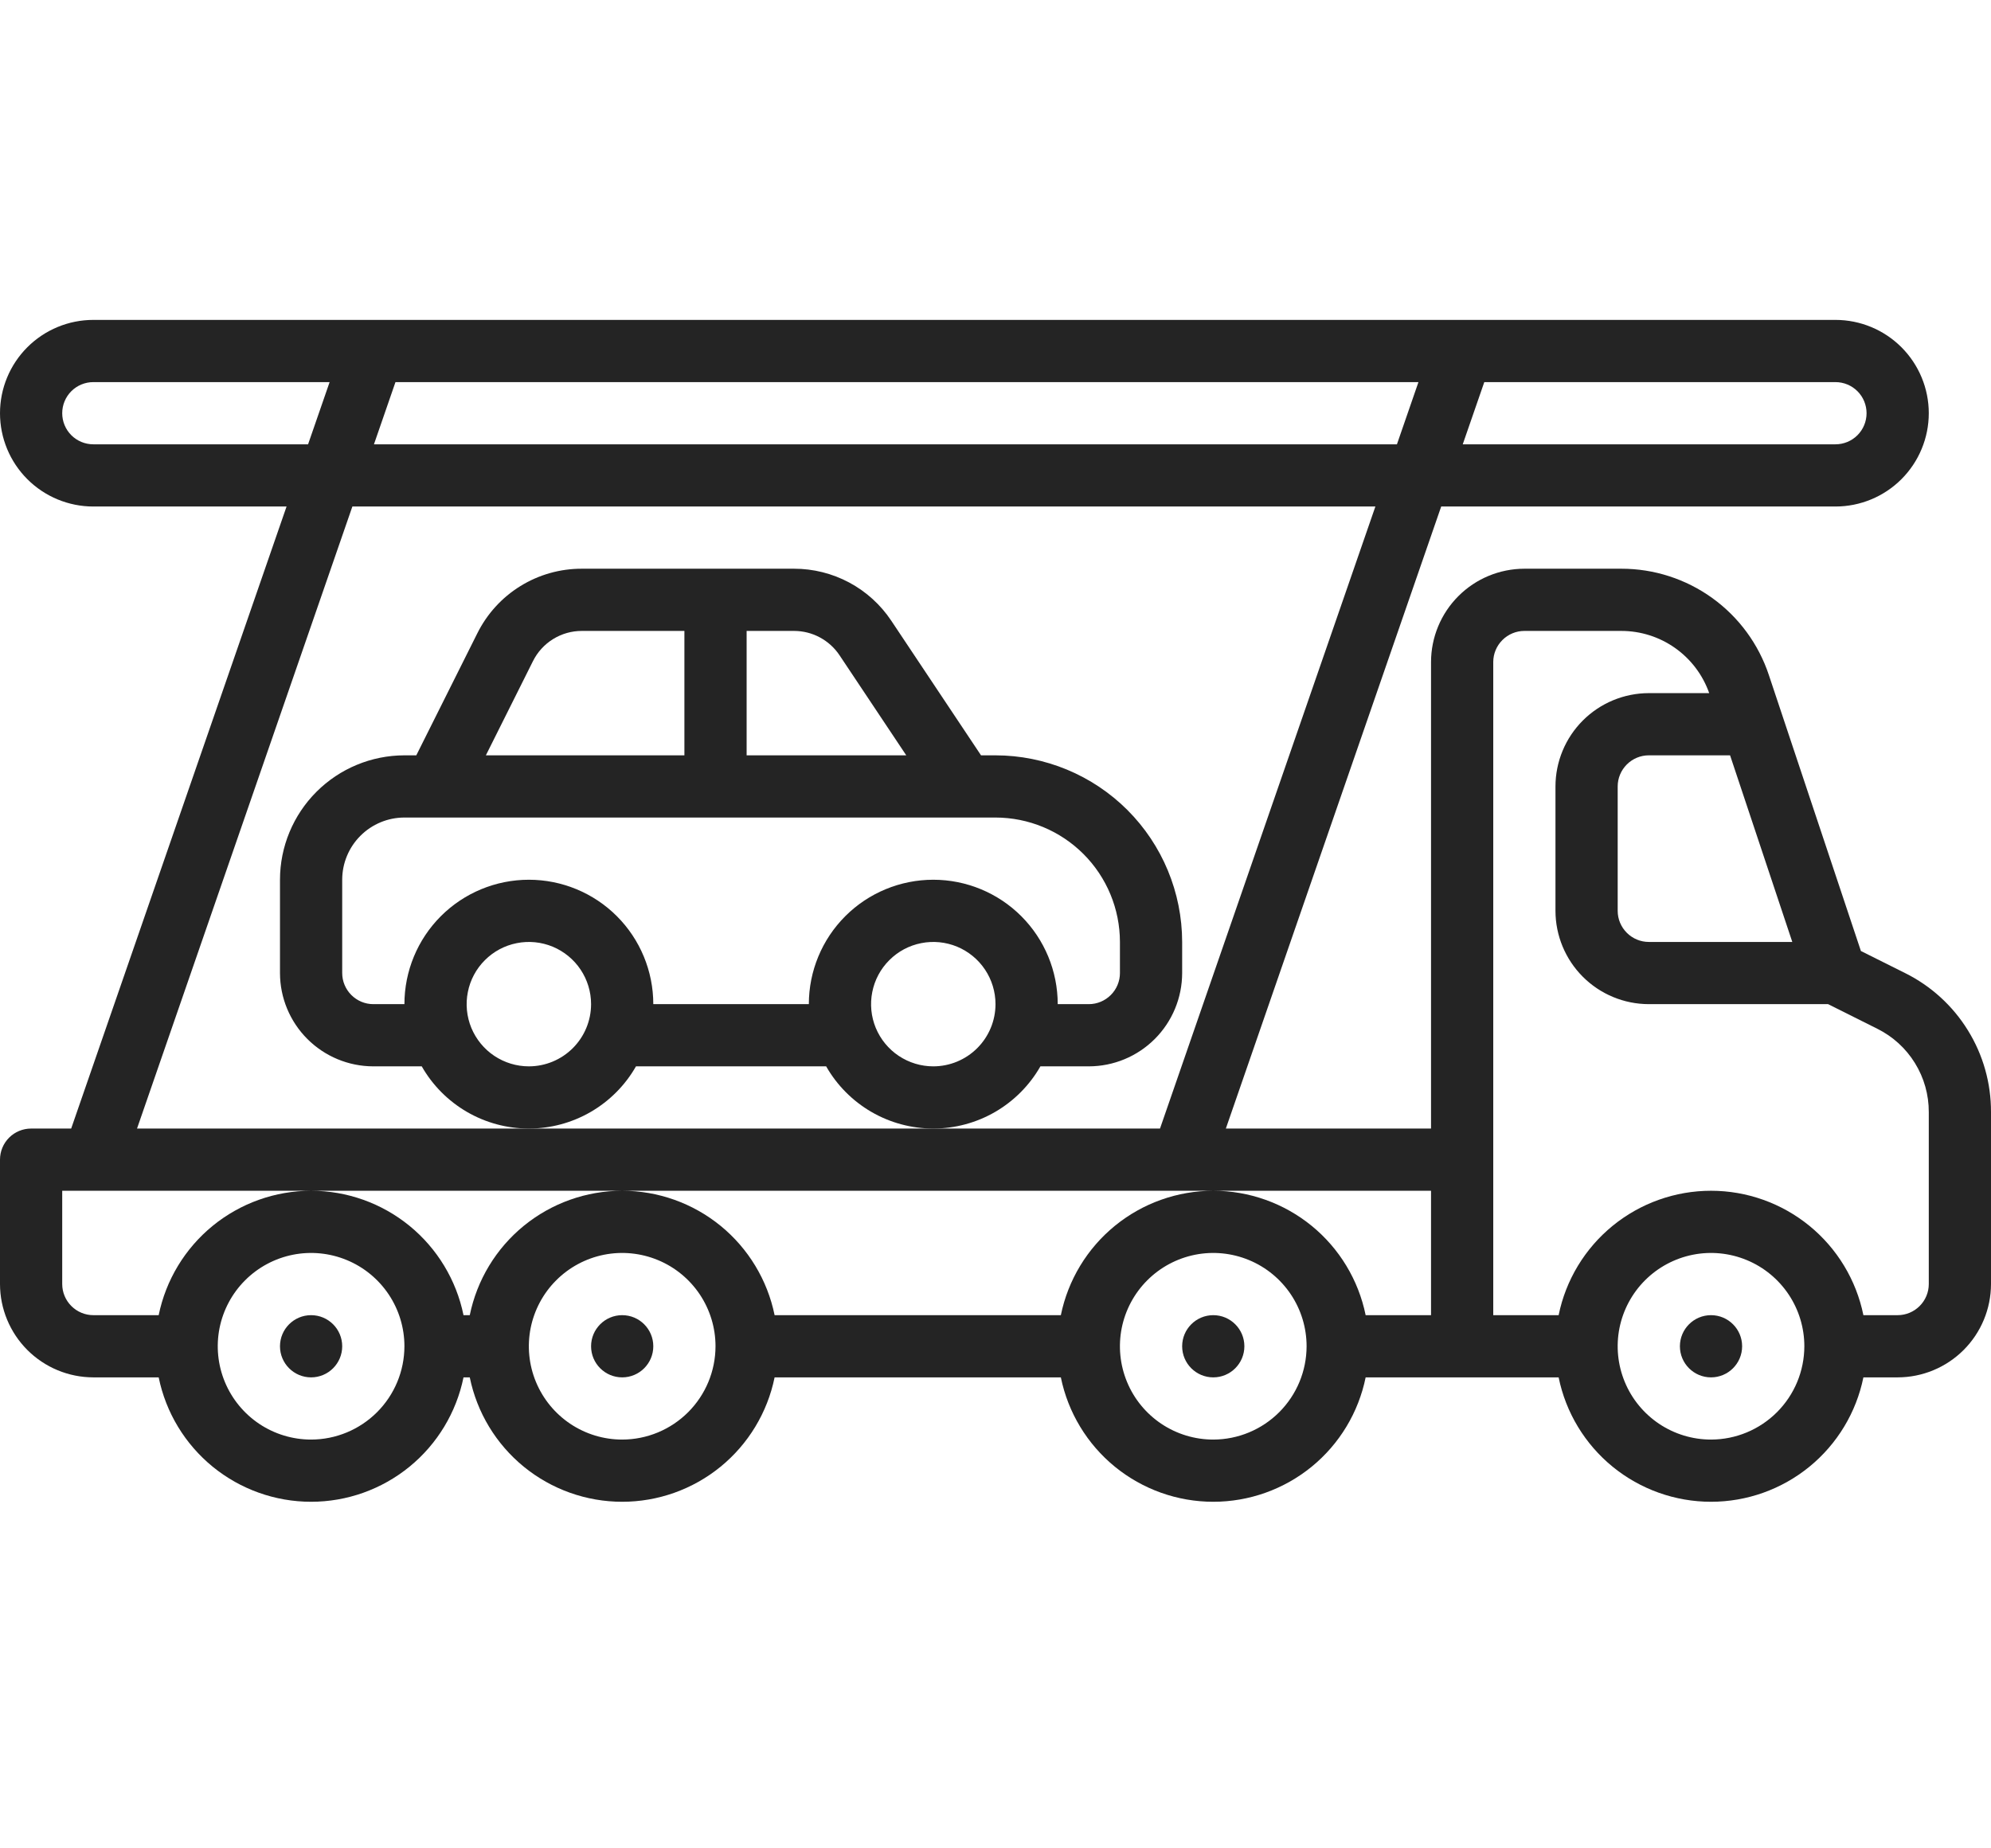 <svg width="56" height="52" viewBox="0 0 56 52" fill="none" xmlns="http://www.w3.org/2000/svg">
<g clip-path="url(#clip0_3047_15442)">
<path d="M29.263 30H30.625C31.321 29.999 31.988 29.722 32.48 29.23C32.972 28.738 33.249 28.071 33.25 27.375V26.5C33.248 25.108 32.695 23.774 31.711 22.789C30.726 21.805 29.392 21.252 28 21.25H27.593L25.07 17.465C24.77 17.014 24.363 16.644 23.885 16.388C23.408 16.133 22.874 15.999 22.332 16H16.367C15.756 15.998 15.156 16.167 14.636 16.489C14.116 16.81 13.697 17.271 13.425 17.818L11.709 21.25H11.375C10.447 21.251 9.557 21.62 8.901 22.276C8.245 22.932 7.876 23.822 7.875 24.75V27.375C7.876 28.071 8.153 28.738 8.645 29.23C9.137 29.722 9.804 29.999 10.5 30H11.862C12.165 30.532 12.604 30.973 13.133 31.281C13.662 31.588 14.263 31.75 14.875 31.75C15.487 31.75 16.088 31.588 16.617 31.281C17.146 30.973 17.585 30.532 17.888 30H23.237C23.54 30.532 23.979 30.973 24.508 31.281C25.037 31.588 25.638 31.75 26.25 31.75C26.862 31.75 27.463 31.588 27.992 31.281C28.521 30.973 28.96 30.532 29.263 30ZM21 17.75H22.332C22.586 17.75 22.836 17.812 23.059 17.932C23.283 18.052 23.474 18.225 23.614 18.436L25.49 21.25H21V17.75ZM14.99 18.601C15.117 18.345 15.314 18.129 15.557 17.979C15.801 17.828 16.081 17.749 16.367 17.75H19.25V21.25H13.666L14.99 18.601ZM14.875 30C14.529 30 14.191 29.897 13.903 29.705C13.615 29.513 13.391 29.239 13.258 28.92C13.126 28.6 13.091 28.248 13.159 27.909C13.226 27.569 13.393 27.257 13.638 27.013C13.882 26.768 14.194 26.601 14.534 26.534C14.873 26.466 15.225 26.501 15.545 26.633C15.864 26.766 16.138 26.99 16.33 27.278C16.522 27.566 16.625 27.904 16.625 28.25C16.625 28.714 16.44 29.159 16.112 29.487C15.784 29.815 15.339 30 14.875 30ZM22.75 28.25H18.375C18.375 27.322 18.006 26.431 17.35 25.775C16.694 25.119 15.803 24.75 14.875 24.75C13.947 24.75 13.056 25.119 12.4 25.775C11.744 26.431 11.375 27.322 11.375 28.25H10.5C10.268 28.25 10.046 28.157 9.882 27.993C9.718 27.829 9.625 27.607 9.625 27.375V24.75C9.625 24.286 9.81 23.841 10.138 23.513C10.466 23.185 10.911 23 11.375 23H28C28.928 23.001 29.818 23.37 30.474 24.026C31.13 24.682 31.499 25.572 31.5 26.5V27.375C31.5 27.607 31.407 27.829 31.243 27.993C31.079 28.157 30.857 28.25 30.625 28.25H29.75C29.75 27.322 29.381 26.431 28.725 25.775C28.069 25.119 27.178 24.75 26.25 24.75C25.322 24.75 24.431 25.119 23.775 25.775C23.119 26.431 22.75 27.322 22.75 28.25ZM26.25 30C25.904 30 25.566 29.897 25.278 29.705C24.99 29.513 24.766 29.239 24.633 28.92C24.501 28.6 24.466 28.248 24.534 27.909C24.601 27.569 24.768 27.257 25.013 27.013C25.257 26.768 25.569 26.601 25.909 26.534C26.248 26.466 26.6 26.501 26.92 26.633C27.239 26.766 27.513 26.99 27.705 27.278C27.897 27.566 28 27.904 28 28.25C28 28.714 27.815 29.159 27.487 29.487C27.159 29.815 26.714 30 26.25 30Z" fill="#242424"/>
<path d="M8.75 38.75C9.233 38.75 9.625 38.358 9.625 37.875C9.625 37.392 9.233 37 8.75 37C8.267 37 7.875 37.392 7.875 37.875C7.875 38.358 8.267 38.75 8.75 38.75Z" fill="#242424"/>
<path d="M17.5 38.75C17.983 38.75 18.375 38.358 18.375 37.875C18.375 37.392 17.983 37 17.5 37C17.017 37 16.625 37.392 16.625 37.875C16.625 38.358 17.017 38.75 17.5 38.75Z" fill="#242424"/>
<path d="M53.582 27.375L52.341 26.755L49.752 18.991C49.463 18.12 48.906 17.362 48.161 16.825C47.416 16.288 46.521 15.999 45.603 16H42.875C42.179 16.001 41.512 16.278 41.02 16.77C40.528 17.262 40.251 17.929 40.25 18.625V31.75H34.479L40.536 14.25H51.625C52.321 14.25 52.989 13.973 53.481 13.481C53.973 12.989 54.25 12.321 54.25 11.625C54.25 10.929 53.973 10.261 53.481 9.769C52.989 9.277 52.321 9 51.625 9H2.625C1.929 9 1.261 9.277 0.769 9.769C0.277 10.261 7.82311e-08 10.929 7.82311e-08 11.625C7.82311e-08 12.321 0.277 12.989 0.769 13.481C1.261 13.973 1.929 14.25 2.625 14.25H8.06L2.002 31.75H0.875C0.643 31.75 0.42 31.842 0.256 32.006C0.092 32.17 0 32.393 0 32.625L0 36.125C0.001 36.821 0.278 37.488 0.77 37.98C1.262 38.472 1.929 38.749 2.625 38.75H4.463C4.665 39.738 5.202 40.626 5.983 41.264C6.764 41.901 7.742 42.25 8.75 42.25C9.758 42.25 10.736 41.901 11.517 41.264C12.298 40.626 12.835 39.738 13.037 38.75H13.213C13.415 39.738 13.952 40.626 14.733 41.264C15.514 41.901 16.492 42.25 17.5 42.25C18.508 42.25 19.486 41.901 20.267 41.264C21.048 40.626 21.585 39.738 21.787 38.75H29.838C30.04 39.738 30.577 40.626 31.358 41.264C32.139 41.901 33.117 42.25 34.125 42.25C35.133 42.25 36.111 41.901 36.892 41.264C37.673 40.626 38.21 39.738 38.411 38.75H43.839C44.04 39.738 44.577 40.626 45.358 41.264C46.139 41.901 47.117 42.25 48.125 42.25C49.133 42.25 50.111 41.901 50.892 41.264C51.673 40.626 52.21 39.738 52.411 38.75H53.375C54.071 38.749 54.738 38.472 55.23 37.98C55.722 37.488 55.999 36.821 56 36.125V31.288C56.003 30.475 55.778 29.677 55.35 28.986C54.923 28.294 54.31 27.736 53.582 27.375ZM41.748 10.75H51.625C51.857 10.75 52.08 10.842 52.244 11.006C52.408 11.17 52.5 11.393 52.5 11.625C52.5 11.857 52.408 12.08 52.244 12.244C52.08 12.408 51.857 12.5 51.625 12.5H41.142L41.748 10.75ZM11.123 10.75H39.896L39.291 12.5H10.518L11.123 10.75ZM2.625 12.5C2.393 12.5 2.17 12.408 2.006 12.244C1.842 12.08 1.75 11.857 1.75 11.625C1.75 11.393 1.842 11.17 2.006 11.006C2.17 10.842 2.393 10.75 2.625 10.75H9.271L8.665 12.5H2.625ZM9.911 14.25H38.685L32.627 31.75H3.854L9.911 14.25ZM8.75 40.5C8.231 40.5 7.723 40.346 7.292 40.058C6.86 39.769 6.524 39.359 6.325 38.88C6.126 38.4 6.074 37.872 6.175 37.363C6.277 36.854 6.527 36.386 6.894 36.019C7.261 35.652 7.729 35.402 8.238 35.3C8.747 35.199 9.275 35.251 9.755 35.45C10.234 35.648 10.644 35.985 10.933 36.417C11.221 36.848 11.375 37.356 11.375 37.875C11.374 38.571 11.097 39.238 10.605 39.73C10.113 40.222 9.446 40.499 8.75 40.5ZM17.5 40.5C16.981 40.5 16.473 40.346 16.042 40.058C15.61 39.769 15.274 39.359 15.075 38.88C14.876 38.4 14.824 37.872 14.925 37.363C15.027 36.854 15.277 36.386 15.644 36.019C16.011 35.652 16.479 35.402 16.988 35.3C17.497 35.199 18.025 35.251 18.505 35.45C18.984 35.648 19.394 35.985 19.683 36.417C19.971 36.848 20.125 37.356 20.125 37.875C20.124 38.571 19.847 39.238 19.355 39.73C18.863 40.222 18.196 40.499 17.5 40.5ZM34.125 40.5C33.606 40.5 33.098 40.346 32.667 40.058C32.235 39.769 31.898 39.359 31.7 38.88C31.501 38.4 31.449 37.872 31.55 37.363C31.652 36.854 31.902 36.386 32.269 36.019C32.636 35.652 33.104 35.402 33.613 35.3C34.122 35.199 34.65 35.251 35.13 35.45C35.609 35.648 36.019 35.985 36.308 36.417C36.596 36.848 36.75 37.356 36.75 37.875C36.749 38.571 36.472 39.238 35.98 39.73C35.488 40.222 34.821 40.499 34.125 40.5ZM40.25 37H38.411C38.21 36.012 37.673 35.124 36.892 34.486C36.111 33.849 35.133 33.5 34.125 33.5C33.117 33.5 32.139 33.849 31.358 34.486C30.577 35.124 30.04 36.012 29.838 37H21.787C21.585 36.012 21.048 35.124 20.267 34.486C19.486 33.849 18.508 33.5 17.5 33.5C16.492 33.5 15.514 33.849 14.733 34.486C13.952 35.124 13.415 36.012 13.213 37H13.037C12.835 36.012 12.298 35.124 11.517 34.486C10.736 33.849 9.758 33.5 8.75 33.5C7.742 33.5 6.764 33.849 5.983 34.486C5.202 35.124 4.665 36.012 4.463 37H2.625C2.393 37 2.171 36.907 2.007 36.743C1.843 36.579 1.75 36.357 1.75 36.125V33.5H40.25V37ZM50.411 26.5H46.375C46.143 26.5 45.921 26.407 45.757 26.243C45.593 26.079 45.5 25.857 45.5 25.625V22.125C45.5 21.893 45.593 21.671 45.757 21.507C45.921 21.343 46.143 21.25 46.375 21.25H48.661L50.411 26.5ZM48.125 40.5C47.606 40.5 47.098 40.346 46.667 40.058C46.235 39.769 45.898 39.359 45.7 38.88C45.501 38.4 45.449 37.872 45.55 37.363C45.652 36.854 45.902 36.386 46.269 36.019C46.636 35.652 47.104 35.402 47.613 35.3C48.122 35.199 48.65 35.251 49.13 35.45C49.609 35.648 50.019 35.985 50.308 36.417C50.596 36.848 50.75 37.356 50.75 37.875C50.749 38.571 50.472 39.238 49.98 39.73C49.488 40.222 48.821 40.499 48.125 40.5ZM54.25 36.125C54.25 36.357 54.157 36.579 53.993 36.743C53.829 36.907 53.607 37 53.375 37H52.411C52.21 36.012 51.673 35.124 50.892 34.486C50.111 33.849 49.133 33.5 48.125 33.5C47.117 33.5 46.139 33.849 45.358 34.486C44.577 35.124 44.04 36.012 43.839 37H42V18.625C42 18.393 42.093 18.171 42.257 18.007C42.421 17.843 42.643 17.75 42.875 17.75H45.603C46.145 17.75 46.674 17.918 47.117 18.232C47.559 18.545 47.894 18.988 48.074 19.5H46.375C45.679 19.501 45.012 19.778 44.52 20.27C44.028 20.762 43.751 21.429 43.75 22.125V25.625C43.751 26.321 44.028 26.988 44.52 27.48C45.012 27.972 45.679 28.249 46.375 28.25H51.418L52.799 28.941C53.236 29.157 53.604 29.492 53.86 29.907C54.117 30.322 54.252 30.8 54.25 31.288V36.125Z" fill="#242424"/>
<path d="M34.125 38.75C34.608 38.75 35 38.358 35 37.875C35 37.392 34.608 37 34.125 37C33.642 37 33.25 37.392 33.25 37.875C33.25 38.358 33.642 38.75 34.125 38.75Z" fill="#242424"/>
<path d="M48.125 38.75C48.608 38.75 49 38.358 49 37.875C49 37.392 48.608 37 48.125 37C47.642 37 47.25 37.392 47.25 37.875C47.25 38.358 47.642 38.75 48.125 38.75Z" fill="#242424"/>
</g>
<defs>
<clipPath id="clip0_3047_15442">
<rect width="56" height="52" fill="white"/>
</clipPath>
</defs>
</svg>

